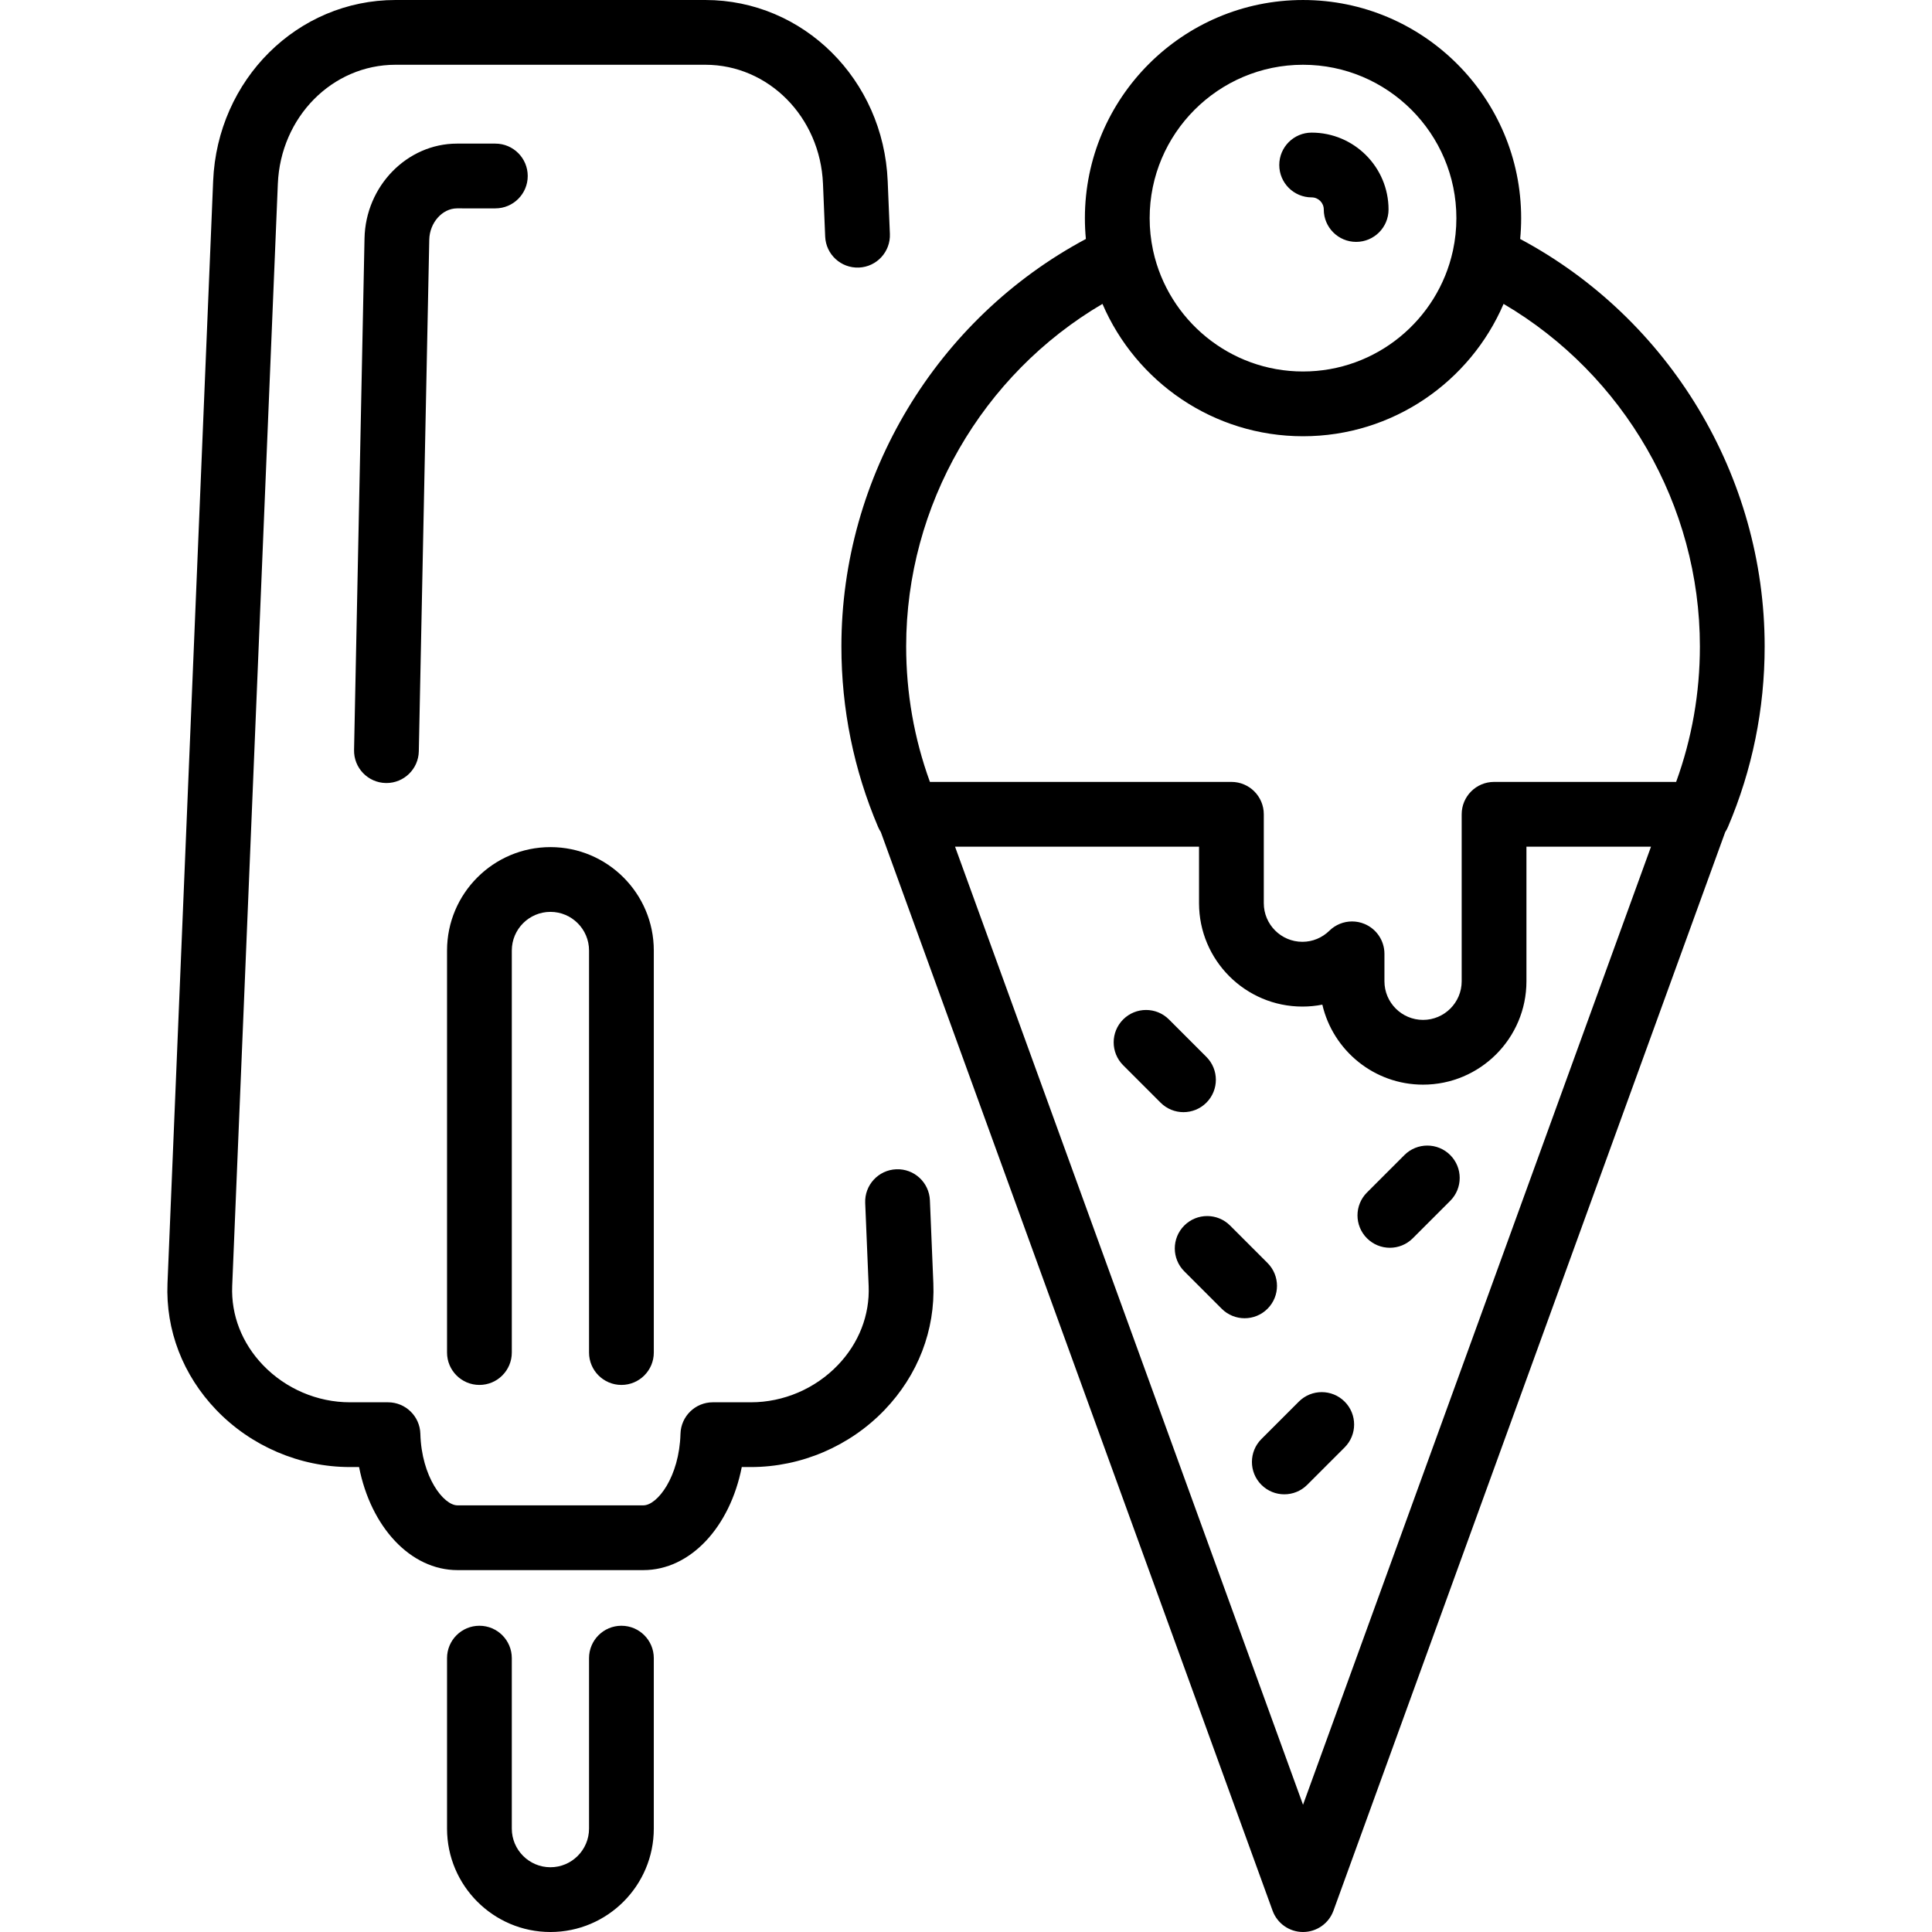 <?xml version="1.0" encoding="iso-8859-1"?>
<!-- Generator: Adobe Illustrator 17.1.0, SVG Export Plug-In . SVG Version: 6.00 Build 0)  -->
<!DOCTYPE svg PUBLIC "-//W3C//DTD SVG 1.1//EN" "http://www.w3.org/Graphics/SVG/1.1/DTD/svg11.dtd">
<svg version="1.1" id="Capa_1" xmlns="http://www.w3.org/2000/svg" xmlns:xlink="http://www.w3.org/1999/xlink" x="0px" y="0px"
	 viewBox="0 0 417.651 417.651" style="enable-background:new 0 0 417.651 417.651;" xml:space="preserve">
<path id="XMLID_99_" d="M98.795,45.046c-3.175,0-5.921,3.096-5.997,6.76l-2.261,110.608c-0.078,3.816-3.196,6.857-6.996,6.857
	c-0.049,0-0.097-0.001-0.146-0.002c-3.865-0.078-6.935-3.276-6.855-7.141l2.261-110.61c0.233-11.29,9.203-20.473,19.994-20.473
	h8.288c3.866,0,7,3.134,7,7s-3.134,7-7,7H98.795z M283.547,42.669c1.445,0,2.621,1.176,2.621,2.62c0,3.866,3.134,7,7,7s7-3.134,7-7
	c0-9.164-7.456-16.62-16.621-16.62c-3.866,0-7,3.134-7,7S279.681,42.669,283.547,42.669z M134.336,299.388c3.866,0,7-3.134,7-7
	v-86.909c0-12.326-10.025-22.354-22.348-22.354c-12.323,0-22.349,10.028-22.349,22.354v86.909c0,3.866,3.134,7,7,7s7-3.134,7-7
	v-86.909c0-4.606,3.745-8.354,8.349-8.354c4.603,0,8.348,3.748,8.348,8.354v86.909C127.336,296.254,130.47,299.388,134.336,299.388z
	 M201.023,259.474c-0.16-3.861-3.413-6.872-7.284-6.704c-3.863,0.16-6.864,3.422-6.704,7.284l0.745,17.943
	c0.26,6.285-2.105,12.36-6.659,17.106c-4.901,5.107-11.746,8.037-18.78,8.037h-8.239c-3.792,0-6.895,3.02-6.998,6.811
	c-0.251,9.299-4.999,15.469-8.028,15.469H98.9c-3.03,0-7.777-6.17-8.029-15.469c-0.103-3.791-3.205-6.811-6.998-6.811h-8.239
	c-7.035,0-13.881-2.931-18.782-8.038c-4.553-4.746-6.917-10.82-6.657-17.104l9.868-238.276C60.661,25.299,71.835,14,85.503,14
	h66.968c13.666,0,24.841,11.299,25.438,25.723l0.474,11.416c0.16,3.862,3.409,6.856,7.284,6.704c3.863-0.16,6.864-3.422,6.704-7.284
	l-0.474-11.416C190.988,17.193,173.67,0,152.472,0H85.503C64.302,0,46.984,17.194,46.077,39.143l-9.868,238.276
	c-0.419,10.13,3.325,19.853,10.543,27.376c7.527,7.845,18.054,12.345,28.883,12.346h1.988c2.532,12.923,11.086,22.279,21.278,22.279
	h40.175c10.191,0,18.745-9.356,21.277-22.279h1.988c10.828,0,21.355-4.499,28.882-12.344c7.219-7.523,10.963-17.247,10.545-27.379
	L201.023,259.474z M134.336,351.449c-3.866,0-7,3.134-7,7v36.849c0,4.606-3.745,8.354-8.348,8.354c-4.604,0-8.349-3.747-8.349-8.354
	v-36.849c0-3.866-3.134-7-7-7s-7,3.134-7,7v36.849c0,12.326,10.025,22.354,22.349,22.354c12.323,0,22.348-10.027,22.348-22.354
	v-36.849C141.336,354.583,138.202,351.449,134.336,351.449z M280.779,302.993l-8.093,8.092c-2.733,2.733-2.734,7.166,0,9.899
	c1.367,1.367,3.159,2.051,4.95,2.051c1.791,0,3.583-0.684,4.949-2.05l8.093-8.092c2.733-2.733,2.734-7.166,0-9.899
	S283.514,300.261,280.779,302.993z M303.601,249.694l-8.093,8.093c-2.734,2.734-2.734,7.166,0,9.9c1.367,1.366,3.158,2.05,4.95,2.05
	s3.583-0.684,4.95-2.05l8.093-8.093c2.734-2.734,2.734-7.166,0-9.9C310.767,246.962,306.334,246.962,303.601,249.694z
	 M260.789,238.372c2.734-2.733,2.734-7.166,0.001-9.899l-8.091-8.092c-2.734-2.733-7.165-2.732-9.9-0.001
	c-2.733,2.733-2.734,7.166,0,9.899l8.091,8.092c1.367,1.367,3.159,2.051,4.95,2.051
	C257.631,240.422,259.422,239.738,260.789,238.372z M381.475,139.731c0,13.535-2.67,26.67-7.935,39.039
	c-0.166,0.39-0.364,0.758-0.591,1.104l-84.688,233.167c-1.005,2.768-3.635,4.61-6.58,4.61s-5.574-1.843-6.58-4.61l-84.687-233.167
	c-0.227-0.346-0.425-0.715-0.591-1.104c-5.264-12.372-7.933-25.506-7.933-39.038c0-36.819,20.578-70.829,52.85-88.073
	c-0.141-1.482-0.213-2.986-0.213-4.505c0-26,21.154-47.153,47.156-47.153c26,0,47.153,21.153,47.153,47.153
	c0,1.519-0.072,3.021-0.213,4.504C360.896,68.902,381.475,102.912,381.475,139.731z M248.527,47.153
	c0,2.355,0.247,4.654,0.716,6.872c0.021,0.091,0.042,0.183,0.059,0.274c3.277,14.857,16.551,26.007,32.38,26.007
	c15.843,0,29.126-11.171,32.387-26.049c0.013-0.063,0.026-0.127,0.041-0.19c0.475-2.23,0.725-4.544,0.725-6.914
	c0-18.281-14.873-33.153-33.153-33.153C263.401,14,248.527,28.872,248.527,47.153z M356.908,183.029h-26.929v29.099
	c0,12.322-10.026,22.347-22.351,22.347c-10.585,0-19.476-7.398-21.771-17.296c-1.406,0.276-2.848,0.417-4.31,0.417
	c-12.322,0-22.346-10.025-22.346-22.348v-12.219h-52.745l75.225,207.118L356.908,183.029z M367.475,139.731
	c0-30.497-16.422-58.752-42.437-74.037c-7.216,16.811-23.933,28.612-43.355,28.612c-19.422,0-36.14-11.804-43.357-28.612
	c-26.015,15.285-42.435,43.54-42.435,74.037c0,10.096,1.726,19.93,5.135,29.298h65.175c3.866,0,7,3.134,7,7v19.219
	c0,4.603,3.744,8.348,8.346,8.348c2.182,0,4.254-0.853,5.833-2.401c1.335-1.309,3.104-2.002,4.903-2.002
	c0.913,0,1.833,0.179,2.709,0.546c2.599,1.092,4.29,3.636,4.29,6.454v5.936c0,4.603,3.745,8.347,8.347,8.347
	c4.604,0,8.351-3.744,8.351-8.347v-36.099c0-3.866,3.134-7,7-7h39.359C365.749,159.663,367.475,149.829,367.475,139.731z
	 M274.004,273.021l-8.092-8.092c-2.733-2.732-7.166-2.732-9.899,0c-2.734,2.734-2.734,7.166,0,9.9l8.092,8.092
	c1.367,1.366,3.158,2.05,4.95,2.05s3.583-0.684,4.95-2.05C276.738,280.188,276.738,275.756,274.004,273.021z"/>
<g>
</g>
<g>
</g>
<g>
</g>
<g>
</g>
<g>
</g>
<g>
</g>
<g>
</g>
<g>
</g>
<g>
</g>
<g>
</g>
<g>
</g>
<g>
</g>
<g>
</g>
<g>
</g>
<g>
</g>
</svg>
